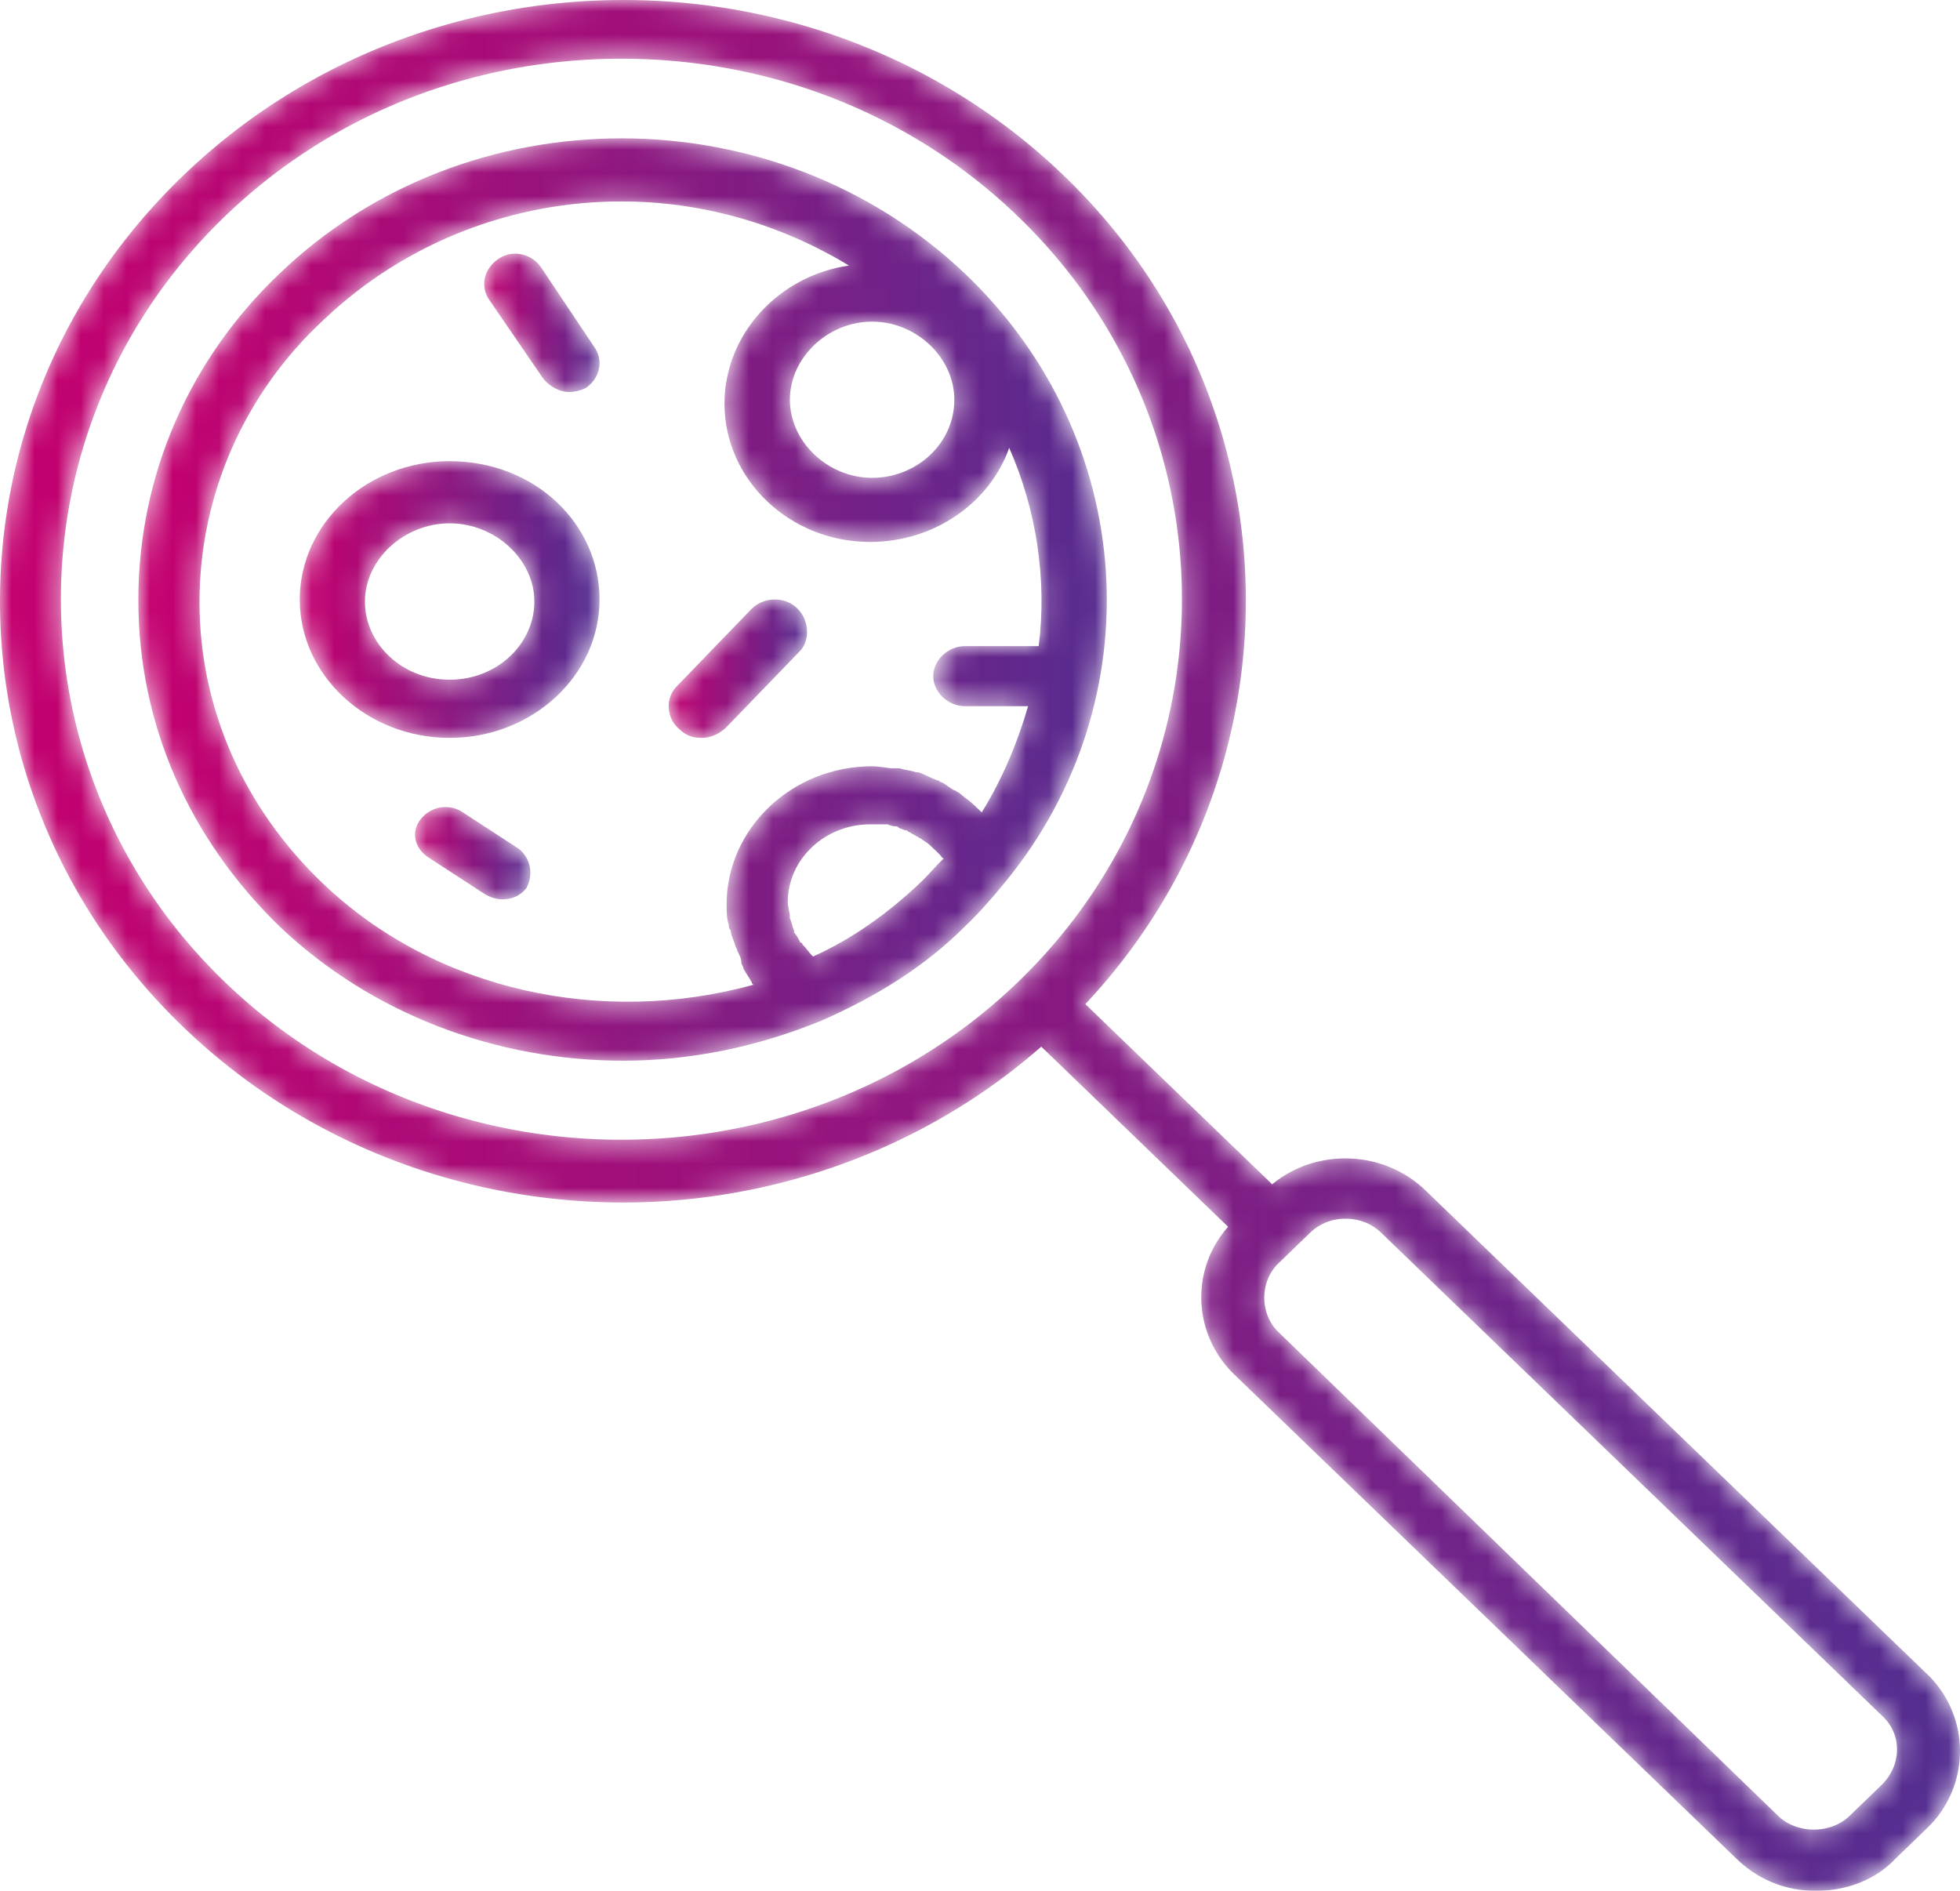<svg width="85" height="82" xmlns="http://www.w3.org/2000/svg" xmlns:xlink="http://www.w3.org/1999/xlink"><defs><linearGradient x1="0%" y1="100%" x2="100%" y2="100%" id="b"><stop stop-color="#C5006F" offset="0%"/><stop stop-color="#522E91" offset="100%"/></linearGradient><linearGradient x1="0%" y1="99.999%" x2="100%" y2="99.999%" id="e"><stop stop-color="#C5006F" offset="0%"/><stop stop-color="#522E91" offset="100%"/></linearGradient><linearGradient x1="-.005%" y1="99.998%" x2="100.006%" y2="99.998%" id="h"><stop stop-color="#C5006F" offset="0%"/><stop stop-color="#522E91" offset="100%"/></linearGradient><linearGradient x1=".002%" y1="100.003%" x2="99.998%" y2="100.003%" id="k"><stop stop-color="#C5006F" offset="0%"/><stop stop-color="#522E91" offset="100%"/></linearGradient><linearGradient x1="-.006%" y1="100.002%" x2="99.997%" y2="100.002%" id="n"><stop stop-color="#C5006F" offset="0%"/><stop stop-color="#522E91" offset="100%"/></linearGradient><linearGradient x1="-.002%" y1="99.999%" x2="100.002%" y2="99.999%" id="q"><stop stop-color="#C5006F" offset="0%"/><stop stop-color="#522E91" offset="100%"/></linearGradient><path d="M7.92 7.639C2.665 12.706.025 19.339 0 25.98v.19c.025 6.64 2.665 13.274 7.92 18.342 5.282 5.093 12.2 7.638 19.12 7.638 6.464 0 13.018-2.282 18.117-6.76l8.103 7.813c-1.638 1.844-1.548 4.654.273 6.41l21.76 20.983C76.294 81.56 77.478 82 78.752 82c1.275 0 2.55-.439 3.46-1.404l1.365-1.318a4.626 4.626 0 00-.091-6.76L61.818 51.623c-1.82-1.755-4.734-1.843-6.646-.263l-8.103-7.814c9.56-10.184 9.287-26.075-.91-35.907C40.877 2.546 33.958 0 27.038 0 20.12 0 13.202 2.546 7.92 7.639M9.742 42.58c-9.468-9.13-9.468-24.055 0-33.186 4.734-4.565 10.925-6.848 17.207-6.848 6.281 0 12.472 2.283 17.207 6.848 9.468 9.13 9.468 24.055 0 33.186-4.735 4.566-10.971 6.848-17.207 6.848-6.237 0-12.473-2.282-17.207-6.848m67.373 36.172L55.444 57.77c-.82-.79-.82-2.195 0-2.985l1.365-1.317a2.173 2.173 0 011.548-.614c.546 0 1.092.175 1.548.614l21.76 20.983c.819.789.819 2.107-.091 2.985l-1.366 1.317c-.408.394-.977.592-1.547.592-.569 0-1.138-.198-1.546-.592" id="a"/><path d="M6.126 5.863C2.194 9.597 0 14.636 0 20.023c0 5.384 2.194 10.335 6.126 14.156C10.15 38.002 15.544 40 21.03 40c2.926 0 5.852-.61 8.595-1.738 2.377-1.042 4.48-2.345 6.218-4.082.549-.52 1.097-1.13 1.738-1.911 6.492-7.904 5.76-19.283-1.738-26.406C31.73 1.955 26.334 0 20.951 0 15.568 0 10.195 1.955 6.126 5.863M2.652 20.108c0-4.604 1.92-9.033 5.394-12.247 3.567-3.388 8.229-5.125 12.893-5.125 3.476 0 6.858.956 9.876 2.78-3.018.435-5.396 2.953-5.396 5.993 0 3.301 2.836 5.994 6.31 5.994 2.835 0 5.213-1.738 6.036-4.082 1.189 2.692 1.645 5.733 1.28 8.6h-3.2c-.733 0-1.373.607-1.373 1.302 0 .695.641 1.302 1.372 1.302h2.743c-.457 1.563-1.096 3.127-2.011 4.604l-.366-.347c-.183-.174-.457-.348-.64-.521-.091 0-.091-.087-.183-.087-.183-.087-.366-.26-.549-.347-.09 0-.09-.086-.182-.086-.275-.088-.55-.261-.824-.348h-.091c-.274-.087-.458-.087-.732-.174h-.274c-.274 0-.548-.087-.915-.087-3.474 0-6.309 2.693-6.309 5.994 0 .26 0 .609.092.869 0 .086 0 .174.09.26 0 .174.091.348.184.609 0 .087.092.173.092.26.09.174.182.347.182.522 0 .086.092.173.092.26.09.174.274.434.365.607 0 0 0 .087.09.087-6.582 1.823-13.806.26-18.65-4.344h-.002c-3.475-3.301-5.394-7.644-5.394-12.248m25.603-8.773c0-1.825 1.644-3.386 3.565-3.386 1.92-.001 3.566 1.561 3.566 3.386 0 1.911-1.645 3.388-3.566 3.388-1.92 0-3.565-1.563-3.565-3.388m1.005 24.147c-.183-.173-.274-.346-.457-.52 0 0 0-.086-.092-.086-.09-.175-.182-.349-.274-.436v-.086c-.09-.174-.09-.347-.182-.521v-.086c0-.174-.092-.435-.092-.61 0-1.91 1.645-3.386 3.566-3.386h.732c.09 0 .183.086.366.086.09 0 .09 0 .182.086.092 0 .183.087.274.087.092 0 .092.087.183.087.091.087.184.087.275.173.09 0 .09.087.183.087.092.087.274.175.366.262l.366.346.09.087c.091.086.091.173.184.173-.366.348-.641.696-1.007 1.042-1.371 1.305-2.925 2.433-4.663 3.215h-.069.07" id="d"/><path d="M0 6c0 3.304 2.92 6 6.5 6S13 9.304 13 6c0-3.305-2.826-6-6.5-6C2.92 0 0 2.695 0 6m2.826.086c0-1.826 1.695-3.39 3.674-3.39 1.979 0 3.674 1.564 3.674 3.39S8.574 9.477 6.5 9.477c-2.073 0-3.674-1.564-3.674-3.39" id="g"/><path d="M3.545.458l-3.16 3.27c-.573.546-.478 1.454.096 1.91.287.271.574.362.958.362.383 0 .766-.181 1.054-.454l3.16-3.272C6.13 1.821 6.13.912 5.557.367A1.367 1.367 0 004.607 0a1.42 1.42 0 00-1.062.458" id="j"/><path d="M.599.239C-.02.669-.196 1.443.246 2.045l2.298 3.354c.265.343.707.601 1.15.601.264 0 .53-.086.707-.172.62-.43.795-1.203.353-1.806L2.456.583A1.383 1.383 0 001.348 0c-.256 0-.515.077-.75.239" id="m"/><path d="M.24.534c-.432.551-.259 1.26.346 1.654l2.42 1.575c.258.158.517.237.776.237.433 0 .778-.158 1.037-.472.347-.63.175-1.34-.344-1.734L2.055.22A1.337 1.337 0 001.324 0C.912 0 .509.19.24.534" id="p"/></defs><g fill="none" fill-rule="evenodd"><mask id="c" fill="#fff"><use xlink:href="#a"/></mask><path d="M7.92 7.639C2.665 12.706.025 19.339 0 25.98v.19c.025 6.64 2.665 13.274 7.92 18.342 5.282 5.093 12.2 7.638 19.12 7.638 6.464 0 13.018-2.282 18.117-6.76l8.103 7.813c-1.638 1.844-1.548 4.654.273 6.41l21.76 20.983C76.294 81.56 77.478 82 78.752 82c1.275 0 2.55-.439 3.46-1.404l1.365-1.318a4.626 4.626 0 00-.091-6.76L61.818 51.623c-1.82-1.755-4.734-1.843-6.646-.263l-8.103-7.814c9.56-10.184 9.287-26.075-.91-35.907C40.877 2.546 33.958 0 27.038 0 20.12 0 13.202 2.546 7.92 7.639M9.742 42.58c-9.468-9.13-9.468-24.055 0-33.186 4.734-4.565 10.925-6.848 17.207-6.848 6.281 0 12.472 2.283 17.207 6.848 9.468 9.13 9.468 24.055 0 33.186-4.735 4.566-10.971 6.848-17.207 6.848-6.237 0-12.473-2.282-17.207-6.848m67.373 36.172L55.444 57.77c-.82-.79-.82-2.195 0-2.985l1.365-1.317a2.173 2.173 0 011.548-.614c.546 0 1.092.175 1.548.614l21.76 20.983c.819.789.819 2.107-.091 2.985l-1.366 1.317c-.408.394-.977.592-1.547.592-.569 0-1.138-.198-1.546-.592" fill="url(#b)" mask="url(#c)"/><g transform="translate(6 6)"><mask id="f" fill="#fff"><use xlink:href="#d"/></mask><path d="M6.126 5.863C2.194 9.597 0 14.636 0 20.023c0 5.384 2.194 10.335 6.126 14.156C10.15 38.002 15.544 40 21.03 40c2.926 0 5.852-.61 8.595-1.738 2.377-1.042 4.48-2.345 6.218-4.082.549-.52 1.097-1.13 1.738-1.911 6.492-7.904 5.76-19.283-1.738-26.406C31.73 1.955 26.334 0 20.951 0 15.568 0 10.195 1.955 6.126 5.863M2.652 20.108c0-4.604 1.92-9.033 5.394-12.247 3.567-3.388 8.229-5.125 12.893-5.125 3.476 0 6.858.956 9.876 2.78-3.018.435-5.396 2.953-5.396 5.993 0 3.301 2.836 5.994 6.31 5.994 2.835 0 5.213-1.738 6.036-4.082 1.189 2.692 1.645 5.733 1.28 8.6h-3.2c-.733 0-1.373.607-1.373 1.302 0 .695.641 1.302 1.372 1.302h2.743c-.457 1.563-1.096 3.127-2.011 4.604l-.366-.347c-.183-.174-.457-.348-.64-.521-.091 0-.091-.087-.183-.087-.183-.087-.366-.26-.549-.347-.09 0-.09-.086-.182-.086-.275-.088-.55-.261-.824-.348h-.091c-.274-.087-.458-.087-.732-.174h-.274c-.274 0-.548-.087-.915-.087-3.474 0-6.309 2.693-6.309 5.994 0 .26 0 .609.092.869 0 .086 0 .174.09.26 0 .174.091.348.184.609 0 .087.092.173.092.26.09.174.182.347.182.522 0 .086.092.173.092.26.09.174.274.434.365.607 0 0 0 .087.09.087-6.582 1.823-13.806.26-18.65-4.344h-.002c-3.475-3.301-5.394-7.644-5.394-12.248m25.603-8.773c0-1.825 1.644-3.386 3.565-3.386 1.92-.001 3.566 1.561 3.566 3.386 0 1.911-1.645 3.388-3.566 3.388-1.92 0-3.565-1.563-3.565-3.388m1.005 24.147c-.183-.173-.274-.346-.457-.52 0 0 0-.086-.092-.086-.09-.175-.182-.349-.274-.436v-.086c-.09-.174-.09-.347-.182-.521v-.086c0-.174-.092-.435-.092-.61 0-1.91 1.645-3.386 3.566-3.386h.732c.09 0 .183.086.366.086.09 0 .09 0 .182.086.092 0 .183.087.274.087.092 0 .092.087.183.087.091.087.184.087.275.173.09 0 .09.087.183.087.092.087.274.175.366.262l.366.346.09.087c.091.086.091.173.184.173-.366.348-.641.696-1.007 1.042-1.371 1.305-2.925 2.433-4.663 3.215h-.069.07" fill="url(#e)" mask="url(#f)"/></g><g transform="translate(13 20)"><mask id="i" fill="#fff"><use xlink:href="#g"/></mask><path d="M0 6c0 3.304 2.92 6 6.5 6S13 9.304 13 6c0-3.305-2.826-6-6.5-6C2.92 0 0 2.695 0 6m2.826.086c0-1.826 1.695-3.39 3.674-3.39 1.979 0 3.674 1.564 3.674 3.39S8.574 9.477 6.5 9.477c-2.073 0-3.674-1.564-3.674-3.39" fill="url(#h)" mask="url(#i)"/></g><g transform="translate(29 26)"><mask id="l" fill="#fff"><use xlink:href="#j"/></mask><path d="M3.545.458l-3.16 3.27c-.573.546-.478 1.454.096 1.91.287.271.574.362.958.362.383 0 .766-.181 1.054-.454l3.16-3.272C6.13 1.821 6.13.912 5.557.367A1.367 1.367 0 004.607 0a1.42 1.42 0 00-1.062.458" fill="url(#k)" mask="url(#l)"/></g><g transform="translate(21 11)"><mask id="o" fill="#fff"><use xlink:href="#m"/></mask><path d="M.599.239C-.02.669-.196 1.443.246 2.045l2.298 3.354c.265.343.707.601 1.15.601.264 0 .53-.086.707-.172.62-.43.795-1.203.353-1.806L2.456.583A1.383 1.383 0 001.348 0c-.256 0-.515.077-.75.239" fill="url(#n)" mask="url(#o)"/></g><g transform="translate(18 35)"><mask id="r" fill="#fff"><use xlink:href="#p"/></mask><path d="M.24.534c-.432.551-.259 1.26.346 1.654l2.42 1.575c.258.158.517.237.776.237.433 0 .778-.158 1.037-.472.347-.63.175-1.34-.344-1.734L2.055.22A1.337 1.337 0 001.324 0C.912 0 .509.19.24.534" fill="url(#q)" mask="url(#r)"/></g></g></svg>